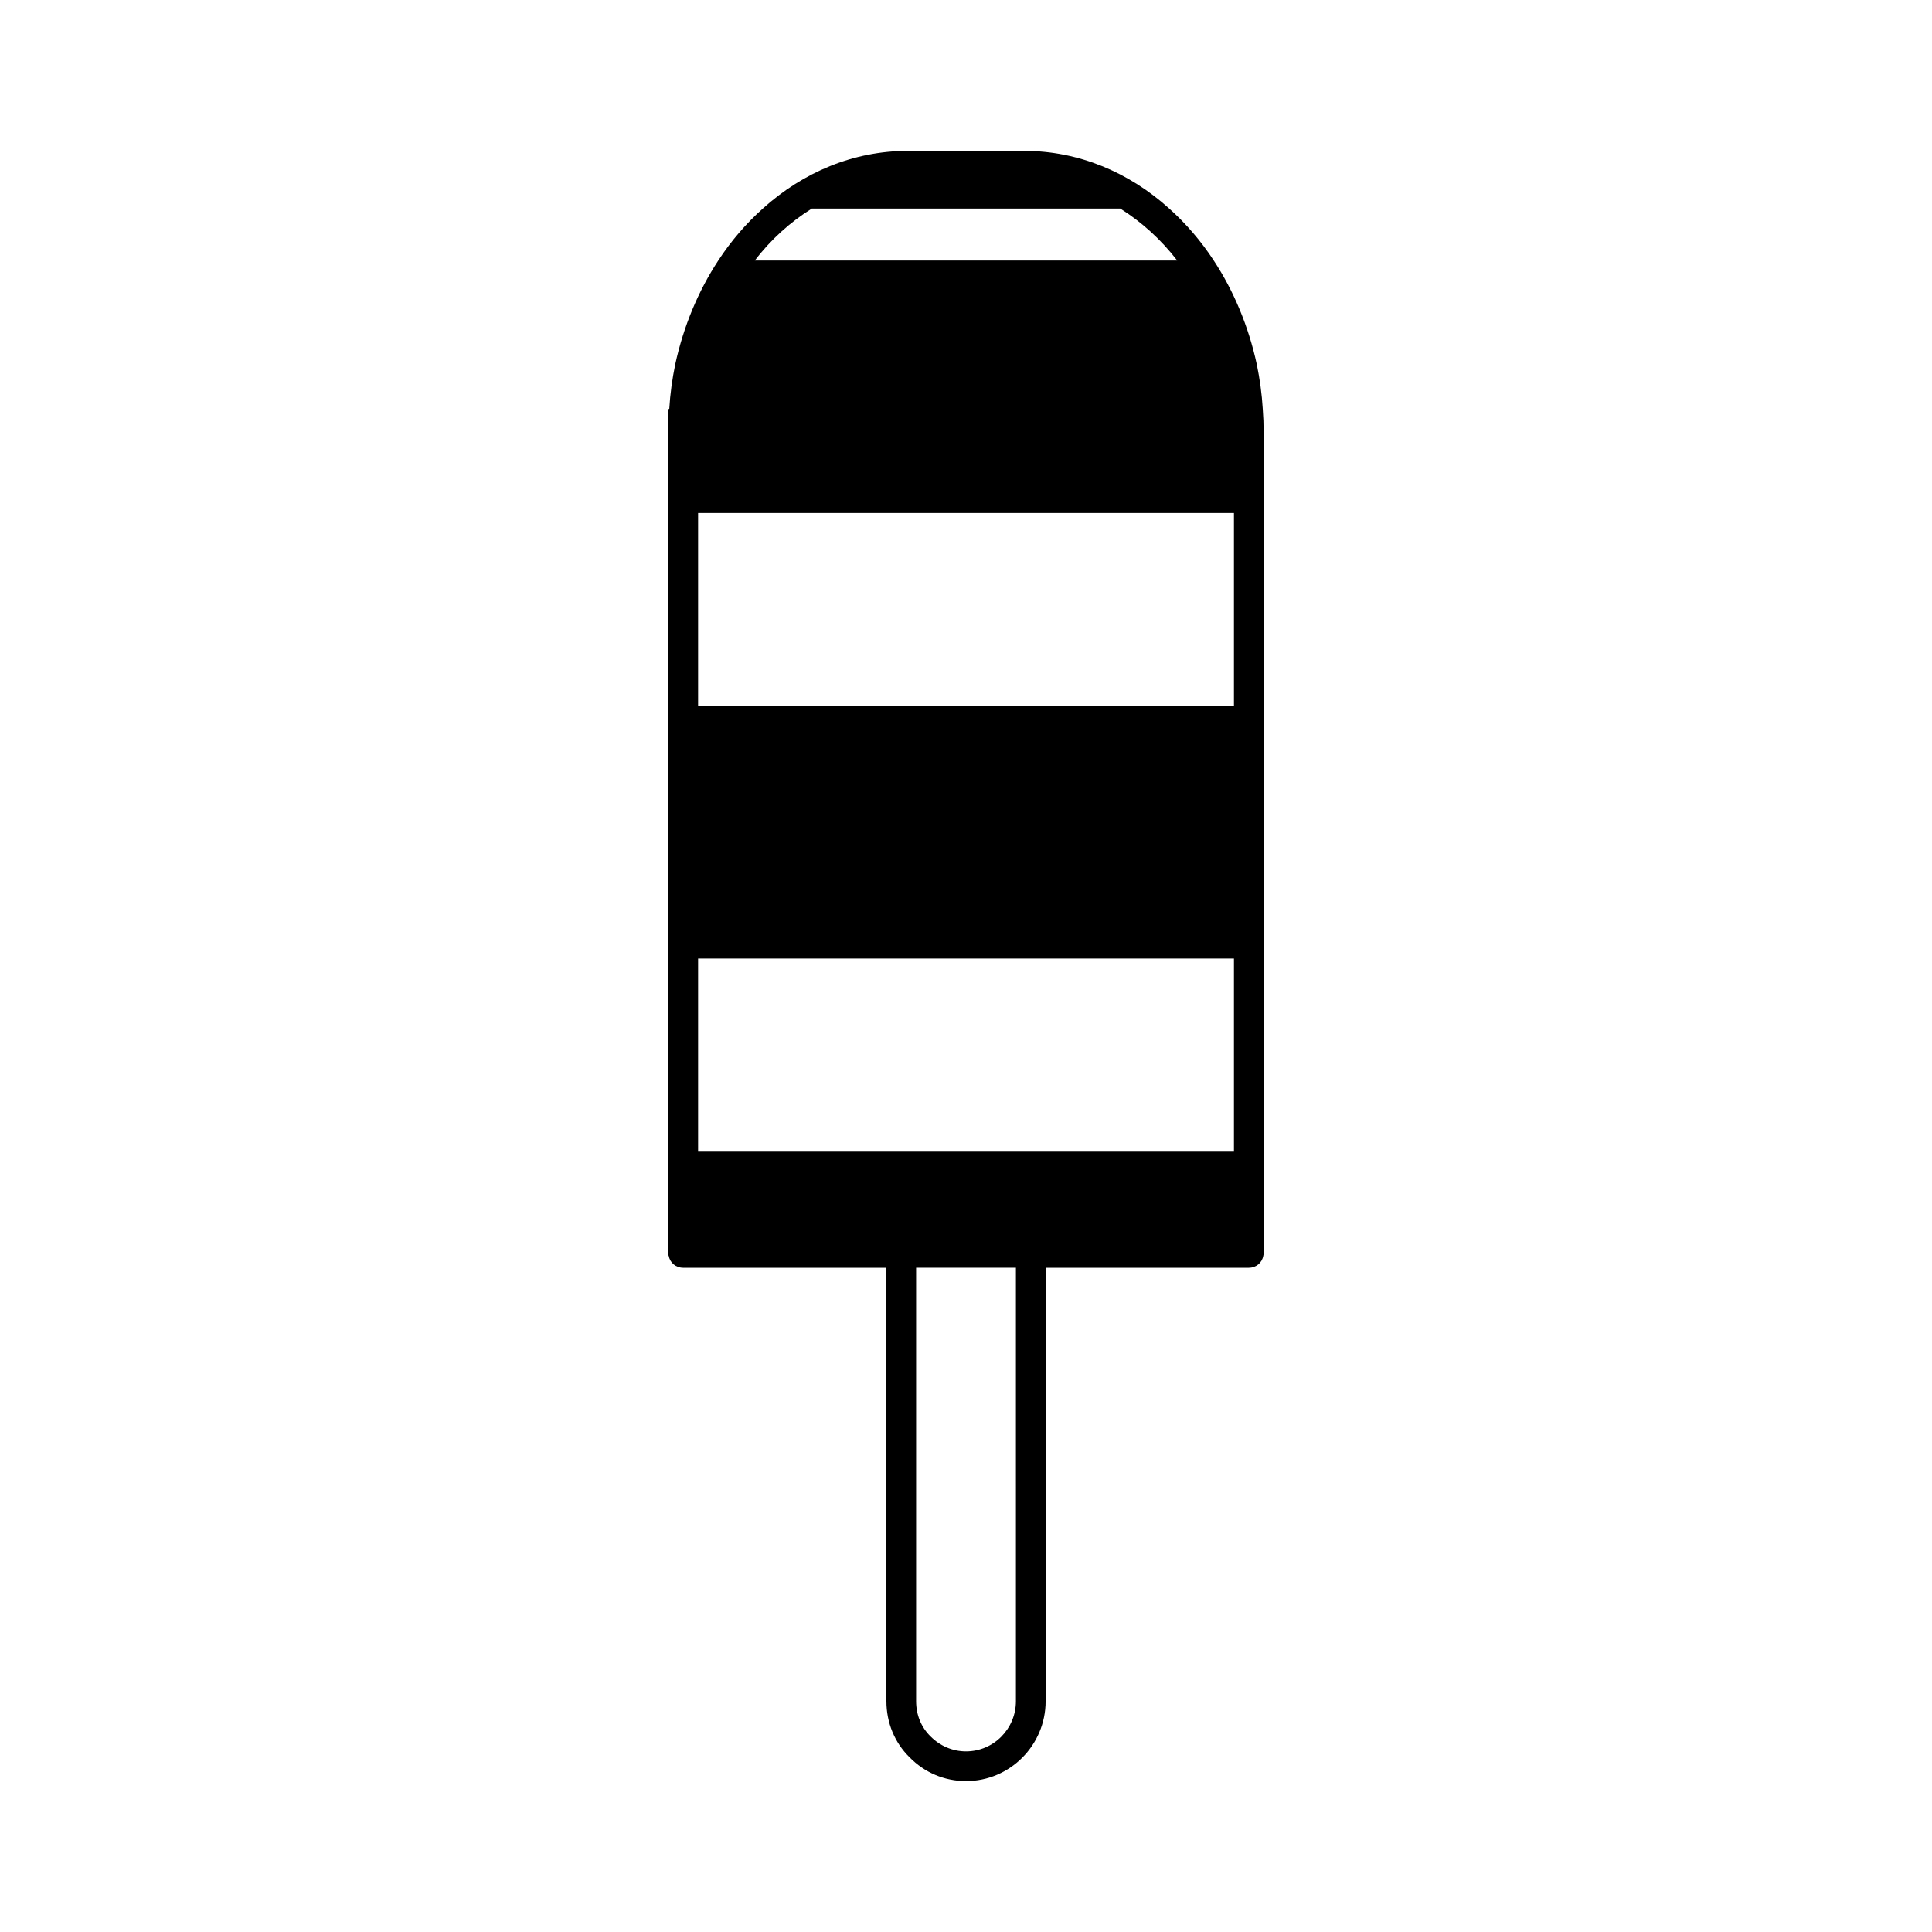 <?xml version="1.0" encoding="UTF-8"?>
<!-- Uploaded to: ICON Repo, www.svgrepo.com, Generator: ICON Repo Mixer Tools -->
<svg fill="#000000" width="800px" height="800px" version="1.1" viewBox="144 144 512 512" xmlns="http://www.w3.org/2000/svg">
 <path d="m477.07 240.59c-2.203-10.156-6.141-19.523-11.414-27.551-3.387-5.195-7.402-9.84-11.809-13.777-10.629-9.605-24.008-15.273-38.414-15.273h-30.859c-14.406 0-27.789 5.676-38.414 15.273-4.41 3.938-8.422 8.582-11.809 13.777-5.273 8.031-9.211 17.398-11.414 27.551-0.789 3.856-1.34 7.793-1.574 11.809h-0.234v224.35h0.078c0.316 1.891 1.891 3.227 3.856 3.227h53.844v114.85c0 5.746 2.203 11.02 6.141 14.879 3.938 4.023 9.211 6.305 14.957 6.305 11.652 0 21.098-9.523 21.098-21.176l-0.004-114.86h53.844c1.969 0 3.543-1.34 3.856-3.227 0.078-0.234 0.078-0.473 0.078-0.707l0.004-217.5c0-2.055-0.078-4.102-0.234-6.141-0.238-4.016-0.789-7.949-1.574-11.809zm-117.92-41.328h81.711c5.668 3.543 10.785 8.188 15.113 13.777h-111.94c4.254-5.59 9.449-10.234 15.117-13.777zm54.078 395.57c0 7.32-5.902 13.305-13.227 13.305-3.543 0-6.848-1.426-9.367-3.938-2.519-2.449-3.856-5.746-3.856-9.367v-114.86h26.449zm57.781-145.63h-142.01v-51.168h142.01zm0-118.08h-142.01v-51.168h142.01z"/>
</svg>